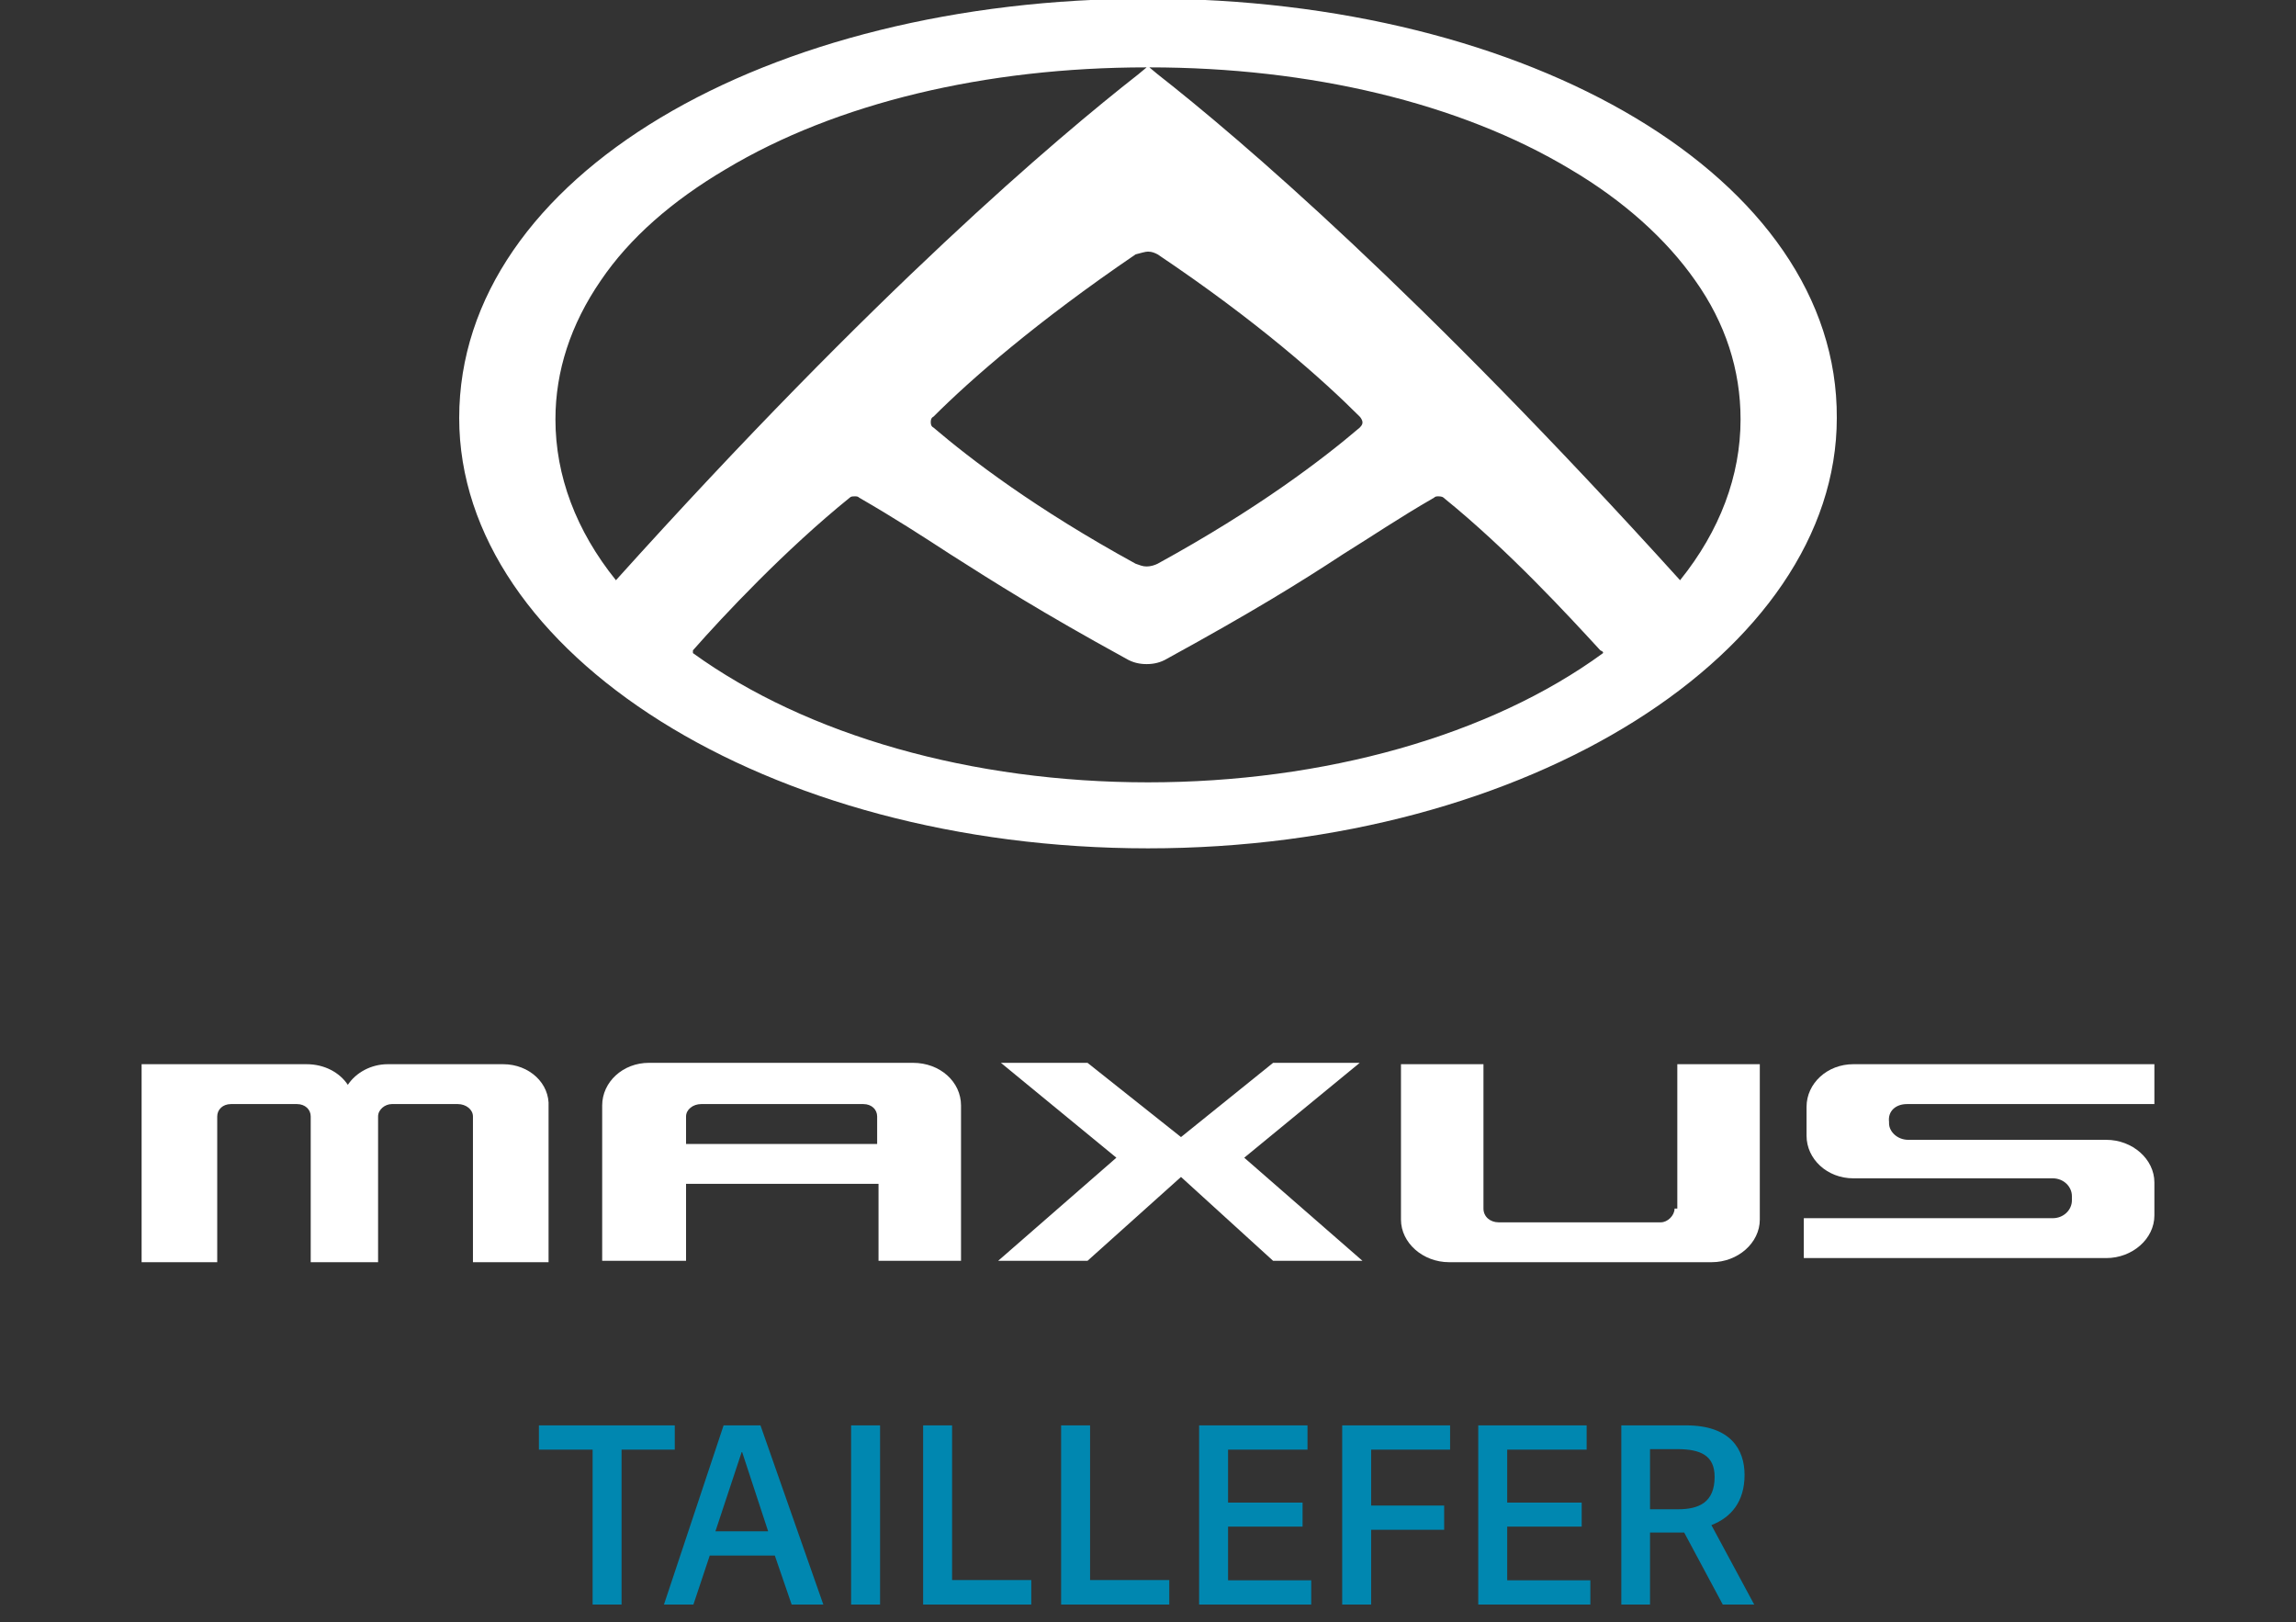 <svg xmlns="http://www.w3.org/2000/svg" width="167" height="118" viewBox="0 0 167 118" fill="none"><rect x="0" y="0" width="167" height="118" fill="#333333" stroke="none"/><g clip-path="url(#clip0_171_3256)"><path d="M79.1 91.7L85.9 85.6L92.6 91.7H99.1L90.5 84.2L98.9 77.3H92.6L85.9 82.7L79.1 77.3H72.8L81.2 84.2L72.6 91.7H79.1Z" fill="white"></path><path d="M36.6 77.4H28.2C27 77.4 25.9 78 25.3 78.9C24.7 78 23.6 77.4 22.3 77.4H10.3V91.8H15.8V81.2C15.8 80.7 16.2 80.3 16.8 80.3H21.6C22.2 80.3 22.6 80.7 22.6 81.2V91.8H27.5V81.2C27.5 80.7 28 80.3 28.5 80.3H33.3C33.9 80.3 34.4 80.7 34.4 81.2V91.8H39.9V80.5C40 78.8 38.5 77.4 36.6 77.4Z" fill="white"></path><path d="M121.8 87.9C121.8 88.4 121.3 88.9 120.8 88.9H109C108.4 88.9 107.9 88.5 107.9 87.9V77.4H101.9V88.7C101.9 90.4 103.5 91.8 105.4 91.8H124.5C126.4 91.8 128 90.4 128 88.7V77.4H122V87.9H121.8Z" fill="white"></path><path d="M138.7 80.3H156.7V77.4H134.8C132.9 77.4 131.4 78.8 131.4 80.5V82.6C131.4 84.3 132.9 85.7 134.8 85.7H149.3C150.1 85.7 150.7 86.3 150.7 87V87.3C150.7 88 150.1 88.6 149.3 88.6H131.2V91.5H153.2C155.1 91.5 156.7 90.1 156.7 88.4V86C156.7 84.3 155.1 82.9 153.2 82.9H138.8C138 82.9 137.4 82.3 137.4 81.7V81.6C137.3 80.8 137.9 80.3 138.7 80.3Z" fill="white"></path><path d="M63.8 91.7H69.9V80.4C69.9 78.7 68.4 77.3 66.4 77.3H47.2C45.3 77.3 43.8 78.7 43.8 80.4V91.7H49.9V86.1H63.9V91.7H63.8ZM49.9 83.2V81.2C49.9 80.7 50.4 80.3 51 80.3H62.8C63.4 80.3 63.8 80.7 63.8 81.2V83.2H49.9Z" fill="white"></path><path d="M83.5 -0.1C55.8 -0.1 33.4 12.8 33.4 30.4C33.4 47.5 55.8 61.7 83.5 61.7C111.2 61.7 133.6 47.4 133.6 30.4C133.7 12.9 111.2 -0.1 83.5 -0.1ZM83.5 18.3C83.8 18.3 84 18.4 84.2 18.5C91.5 23.4 96.2 27.6 98.9 30.3C99 30.4 99.1 30.6 99.1 30.7C99.1 30.8 99.1 30.9 98.9 31.1C96.2 33.4 91.5 37 84.2 41C84 41.1 83.7 41.2 83.4 41.2C83.1 41.2 82.9 41.1 82.6 41C75.3 37 70.6 33.4 67.9 31.1C67.7 31 67.7 30.8 67.7 30.7C67.7 30.6 67.7 30.4 67.9 30.3C70.6 27.6 75.4 23.4 82.6 18.5C83 18.4 83.3 18.3 83.5 18.3ZM40.4 30.5C40.4 27 41.5 23.6 43.7 20.4C45.8 17.3 48.9 14.6 52.8 12.3C60.8 7.5 71.7 4.9 83.4 4.9L82.8 5.4C76.8 10.1 63.8 21.1 44.8 42.2C41.9 38.6 40.4 34.6 40.4 30.5ZM116.6 47.5C108.4 53.5 96.3 56.9 83.5 56.9C70.7 56.9 58.7 53.5 50.4 47.5C50.4 47.5 50.4 47.5 50.4 47.4V47.3C52.6 44.8 57.1 40 61.8 36.2C61.9 36.1 62 36.1 62.2 36.1C62.3 36.1 62.4 36.1 62.5 36.2C65.1 37.7 67.1 39 69.1 40.3C72.4 42.4 75.7 44.5 81.9 47.9C82.4 48.2 82.9 48.3 83.4 48.3C83.9 48.3 84.4 48.2 84.9 47.9C91.1 44.5 94.5 42.4 97.7 40.3C99.8 39 101.7 37.7 104.3 36.2C104.4 36.1 104.5 36.1 104.6 36.1C104.7 36.1 104.9 36.1 105 36.2C109.7 40 114.1 44.8 116.4 47.3C116.6 47.4 116.6 47.4 116.6 47.5ZM122.2 42.2C103.2 21.2 90.2 10.1 84.2 5.4L83.6 4.9C95.3 4.9 106.2 7.5 114.2 12.3C118.1 14.6 121.2 17.4 123.3 20.4C125.5 23.5 126.6 26.9 126.6 30.5C126.6 34.6 125.1 38.6 122.2 42.2Z" fill="white"></path></g><path d="M43.104 116.7V105.432H39.198V103.668H49.08V105.432H45.21V116.7H43.104ZM55.313 103.668L59.885 116.7H57.581L56.357 113.136H51.623L50.435 116.7H48.293L52.631 103.668H55.313ZM53.981 105.612H53.945L52.037 111.372H55.871L53.981 105.612ZM64.012 116.7H61.906V103.668H64.012V116.7ZM69.25 114.918H75.01V116.7H67.144V103.668H69.25V114.918ZM79.287 114.918H85.047V116.7H77.181V103.668H79.287V114.918ZM89.324 114.936H95.372V116.7H87.218V103.668H95.102V105.432H89.324V109.284H94.742V111.03H89.324V114.936ZM99.731 116.7H97.625V103.668H105.473V105.432H99.731V109.5H105.041V111.264H99.731V116.7ZM109.627 114.936H115.675V116.7H107.521V103.668H115.405V105.432H109.627V109.284H115.045V111.03H109.627V114.936ZM127.593 116.7H125.307L122.499 111.462H120.015V116.7H117.927V103.668H122.643C125.883 103.668 126.891 105.432 126.891 107.268C126.891 109.212 125.919 110.364 124.479 110.922L127.593 116.7ZM122.049 109.77C123.579 109.77 124.713 109.266 124.713 107.412C124.713 105.864 123.705 105.396 121.995 105.396H120.015V109.77H122.049Z" fill="#0087B0"></path><defs><clipPath id="clip0_171_3256"><rect width="165.4" height="117.7" fill="white" transform="translate(0.8)"></rect></clipPath></defs></svg>